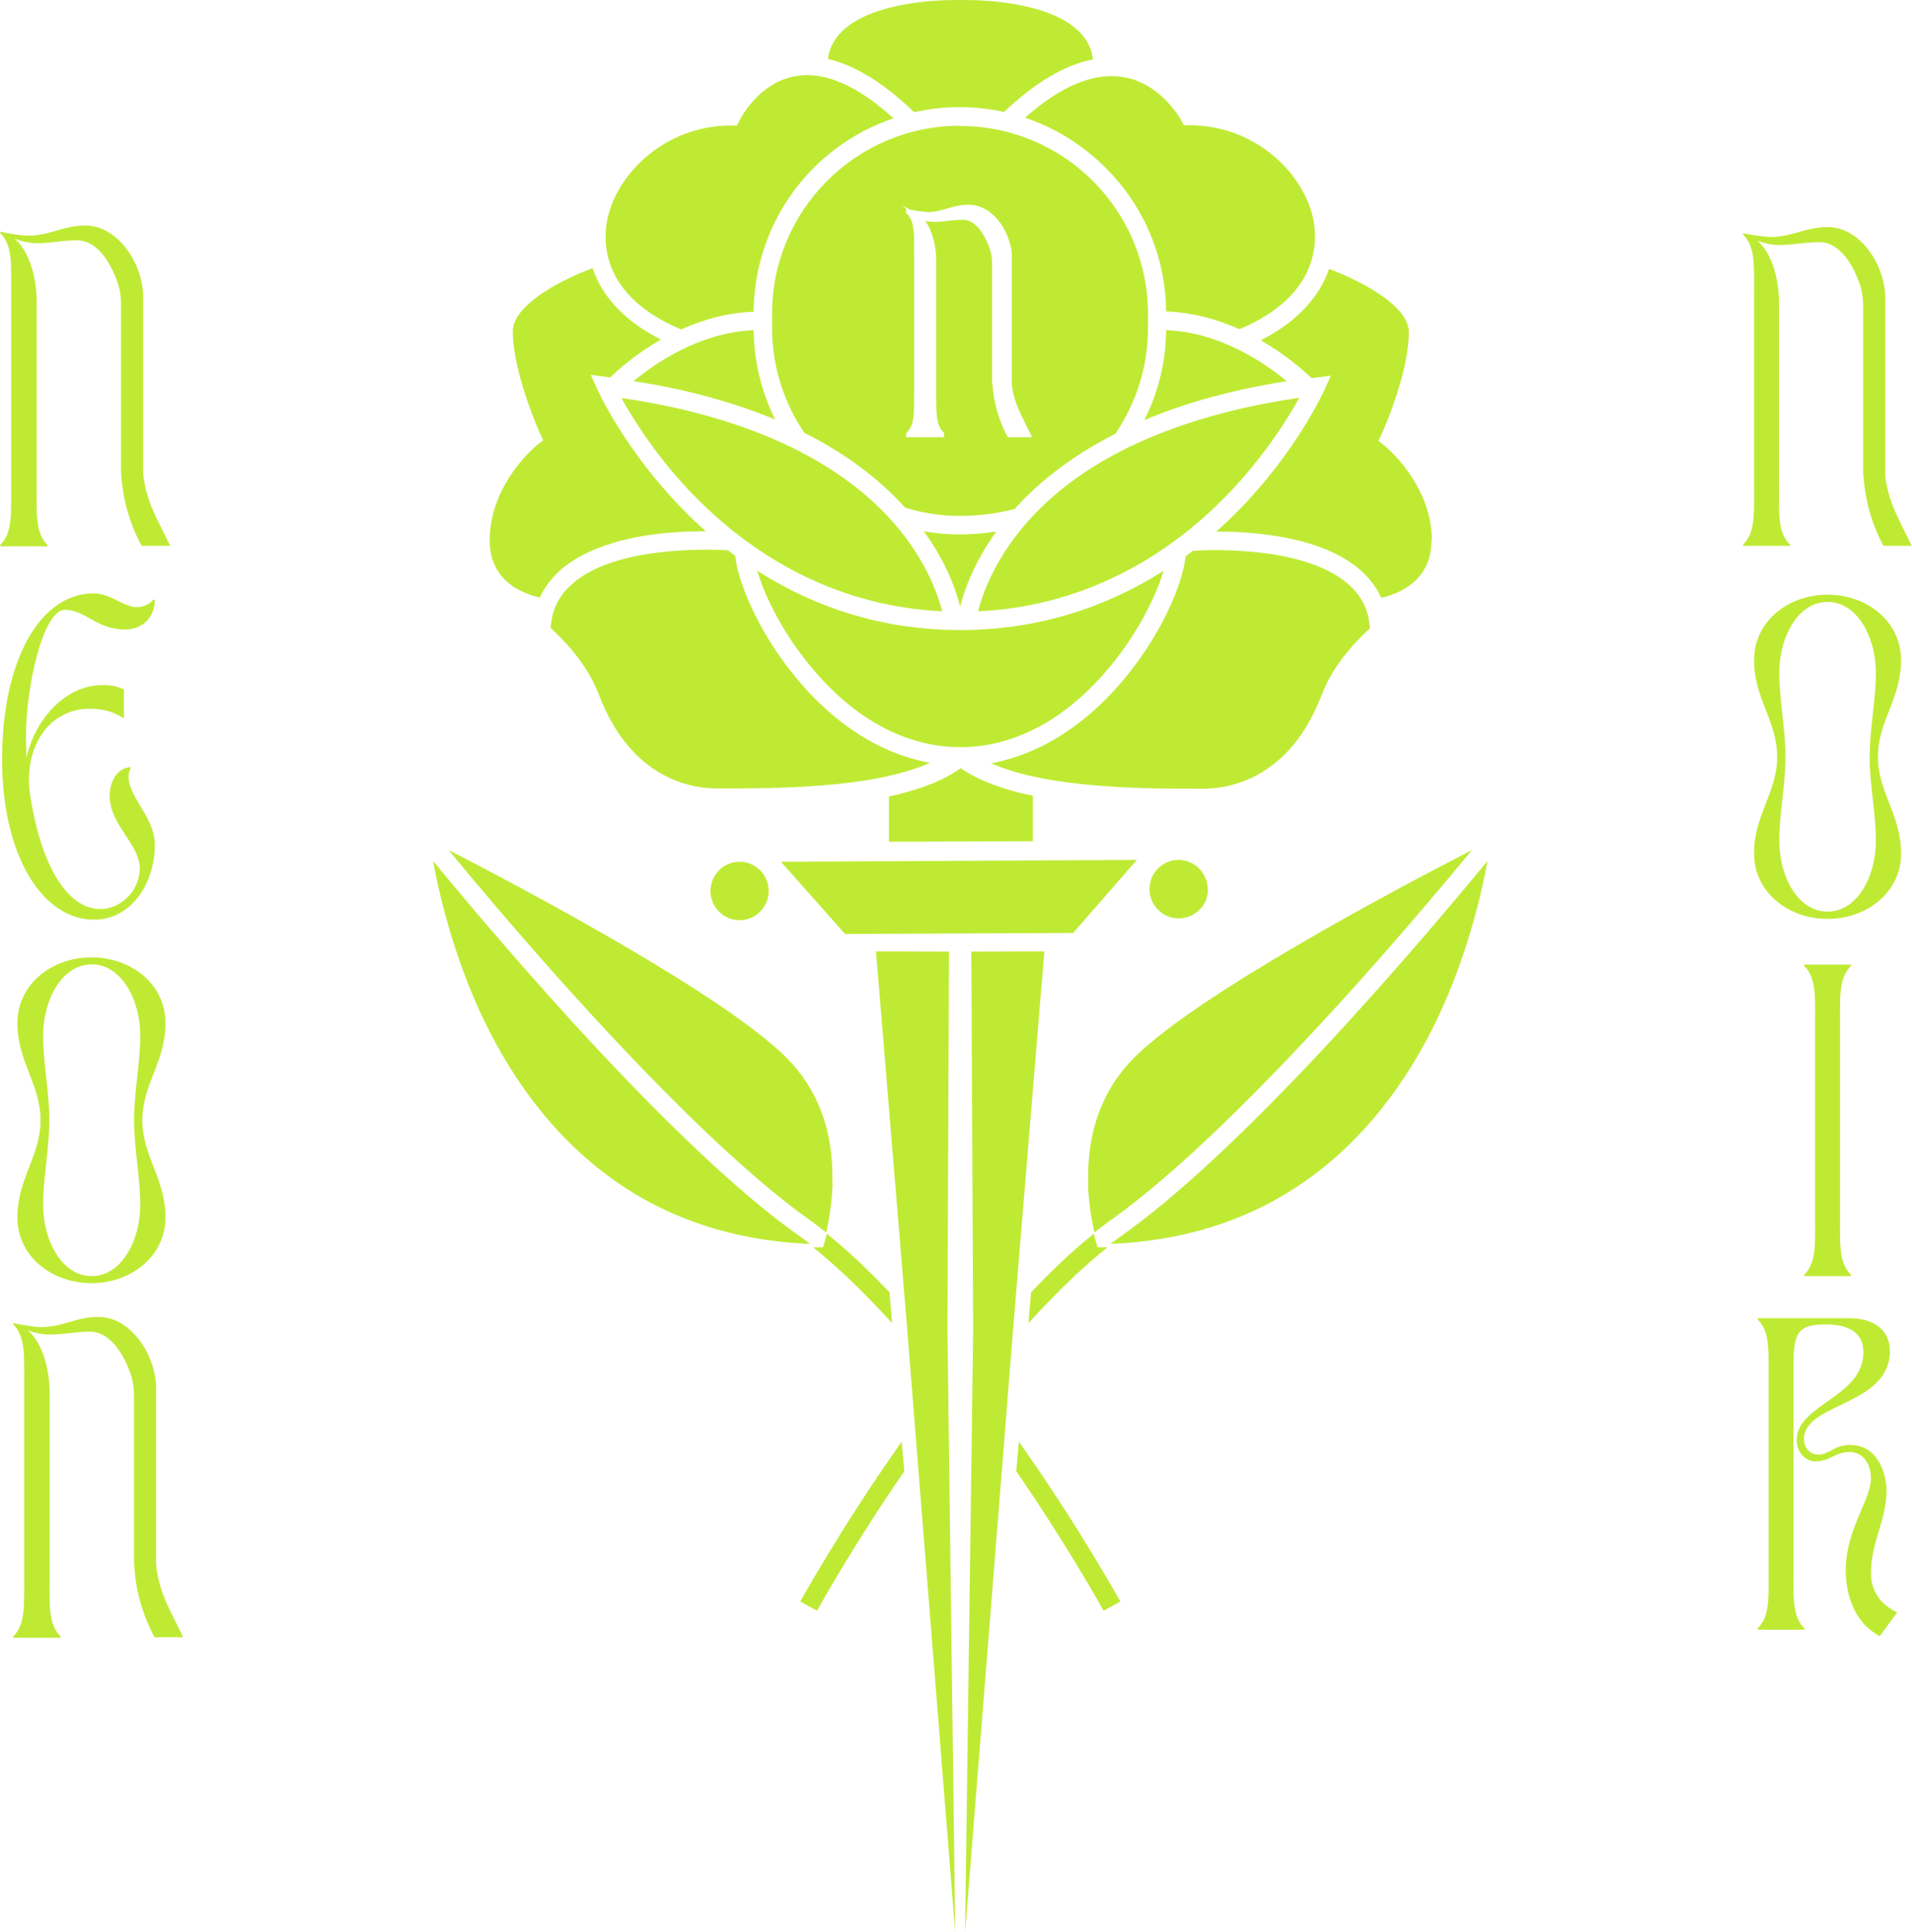 <?xml version="1.0" encoding="UTF-8"?><svg id="Layer_2" xmlns="http://www.w3.org/2000/svg" viewBox="0 0 73.6 74.38"><defs><style>.cls-1{fill:#bfea34;stroke-width:0px;}</style></defs><g id="Components"><g id="_1de5cfe6-a7a4-4b41-864c-2f4c21a58827_16"><path class="cls-1" d="M39.76,32.38l-5.54.02v-1.74c1.18-.26,2.09-.61,2.76-1.09.67.46,1.6.82,2.78,1.06v1.75Z"/><path class="cls-1" d="M29.59,34.29c0,.3-.11.58-.33.8-.21.21-.49.33-.79.33h0c-.3,0-.58-.12-.79-.33-.21-.21-.33-.49-.33-.79,0-.3.11-.58.33-.8.02-.02.03-.03.05-.05.2-.18.47-.28.74-.28h0c.3,0,.58.12.79.33.21.21.33.49.33.8Z"/><polygon class="cls-1" points="36.77 74.38 34.93 51.26 33.72 36.62 36.53 36.63 36.47 51.2 36.47 51.2 36.77 74.38"/><polygon class="cls-1" points="43.76 33.1 41.31 35.91 32.53 35.95 30.06 33.17 43.76 33.1"/><path class="cls-1" d="M46.5,34.22c0,.3-.11.59-.33.8-.21.21-.49.33-.79.33-.3,0-.58-.11-.8-.33-.21-.21-.33-.49-.33-.79,0-.15.03-.3.08-.43.05-.14.14-.26.24-.37.01-.01.03-.03.04-.04h.01c.21-.19.46-.29.74-.29h0c.62,0,1.12.5,1.13,1.12Z"/><polygon class="cls-1" points="40.2 36.62 38.99 51.26 37.15 74.38 37.46 51.23 37.46 51.13 37.46 51.13 37.39 36.63 40.2 36.62"/><path class="cls-1" d="M34.33,50.92l-.2-.22c-.76-.82-1.5-1.55-2.22-2.18-.21-.18-.41-.35-.61-.51.01,0,.02,0,.04,0h.13s0,0,0,0h.16s0,0,0,0h0s.05,0,.05,0l.02-.07c.02-.07.05-.15.07-.23h0s0,0,0,0l.03-.11h0s.01-.05.01-.05c0-.02.01-.04.02-.06.13.11.27.22.41.34.64.54,1.3,1.18,1.97,1.88l.03.03.1,1.19Z"/><path class="cls-1" d="M31.18,47.88c-2.91-.12-5.47-.96-7.61-2.5-1.87-1.34-3.44-3.21-4.66-5.55-1.33-2.56-1.96-5.17-2.24-6.69.9,1.09,2.47,2.97,4.33,5.05,2.71,3.04,6.59,7.12,9.68,9.32.17.12.33.24.5.37Z"/><path class="cls-1" d="M32.05,45.51c-.02.77-.14,1.46-.25,1.93-.24-.19-.47-.37-.7-.53-2.4-1.71-5.7-4.9-9.56-9.21-1.8-2.02-3.36-3.87-4.27-4.98,2.92,1.5,10.57,5.56,13,7.99,1.22,1.22,1.82,2.84,1.77,4.8Z"/><path class="cls-1" d="M30.81,61.65l.64.35.05-.09c.14-.25,1.41-2.52,3.29-5.25l.02-.03-.1-1.14-.16.23c-2.2,3.13-3.68,5.82-3.7,5.84l-.05.09Z"/><path class="cls-1" d="M39.6,50.92l.2-.22c.76-.82,1.5-1.55,2.22-2.18.21-.18.41-.35.61-.51-.01,0-.02,0-.04,0h-.13s0,0,0,0h-.16s0,0,0,0h0s-.05,0-.05,0l-.02-.07c-.02-.07-.05-.15-.07-.23h0s0,0,0,0l-.03-.11h0s-.01-.05-.01-.05c0-.02-.01-.04-.02-.06-.13.11-.27.22-.41.34-.64.54-1.3,1.18-1.97,1.88l-.03.03-.1,1.19Z"/><path class="cls-1" d="M42.75,47.88c2.91-.12,5.47-.96,7.61-2.5,1.87-1.34,3.44-3.21,4.66-5.55,1.33-2.56,1.96-5.17,2.24-6.69-.9,1.09-2.47,2.97-4.33,5.05-2.71,3.04-6.59,7.12-9.68,9.32-.17.12-.33.24-.5.37Z"/><path class="cls-1" d="M41.88,45.51c.02.77.14,1.46.25,1.93.24-.19.47-.37.7-.53,2.4-1.71,5.7-4.9,9.56-9.21,1.8-2.02,3.36-3.87,4.27-4.98-2.92,1.5-10.57,5.56-13,7.99-1.22,1.22-1.82,2.84-1.77,4.8Z"/><path class="cls-1" d="M43.12,61.65l-.64.35-.05-.09c-.14-.25-1.41-2.52-3.29-5.25l-.02-.03.1-1.14.16.23c2.2,3.13,3.68,5.82,3.7,5.84l.05.09Z"/><path class="cls-1" d="M42.06,2.29c-1.08.21-2.22.89-3.41,2.02-1.13-.25-2.33-.25-3.46.01-1.16-1.12-2.28-1.81-3.32-2.05.05-.42.24-.77.56-1.08C33.56.11,35.95,0,36.79,0h0s.18,0,.18,0h.09s.09,0,.09,0c.84,0,3.24.11,4.36,1.19.33.31.51.67.56,1.1Z"/><path class="cls-1" d="M47.71,12.67c-.94-.42-1.89-.65-2.82-.68-.02-1.7-.56-3.31-1.58-4.67-.97-1.29-2.33-2.28-3.85-2.79,1.36-1.21,2.62-1.74,3.74-1.57,1.49.22,2.26,1.66,2.27,1.67l.1.19h.21c2.55,0,4.43,1.86,4.78,3.66.16.83.21,2.91-2.85,4.19Z"/><path class="cls-1" d="M49.54,14.67c-2.04.32-3.88.82-5.49,1.5.54-1.07.83-2.26.84-3.46,2.09.07,3.86,1.31,4.65,1.97Z"/><path class="cls-1" d="M55.1,20.81c0,1.58-1.3,2.06-1.93,2.2-.17-.37-.42-.71-.74-1.01-1.44-1.32-4.04-1.54-5.61-1.54h0c.31-.28.62-.57.91-.87,2.18-2.24,3.2-4.47,3.24-4.56l.26-.57-.62.08s-.06,0-.09.01h-.04c-.28-.27-.97-.89-1.95-1.45,1.34-.68,2.25-1.63,2.63-2.75,1.43.54,3.07,1.48,3.07,2.43,0,1.56-.94,3.7-1.05,3.94l-.12.25.22.17s1.84,1.47,1.84,3.68Z"/><path class="cls-1" d="M52.73,24.19c-.35.31-1.38,1.3-1.85,2.55-1.24,3.26-3.6,3.62-4.55,3.62-2.25,0-5.96,0-8.18-.98,1.89-.35,3.67-1.48,5.17-3.3,1.44-1.75,2.21-3.64,2.32-4.67.09-.07.19-.14.28-.21.78-.05,4.39-.17,6.03,1.33.49.45.75,1,.78,1.67Z"/><path class="cls-1" d="M35.78,29.37c-2.21.98-5.93.98-8.18.98-.96,0-3.31-.35-4.55-3.62-.47-1.25-1.5-2.24-1.85-2.55.03-.67.29-1.22.79-1.67,1.63-1.5,5.25-1.37,6.03-1.33.09.07.18.14.28.21.11,1.03.88,2.92,2.32,4.67,1.49,1.82,3.27,2.95,5.17,3.3Z"/><path class="cls-1" d="M44.79,21.97c-.26.89-.92,2.29-2.02,3.64-2.14,2.6-4.33,3.15-5.8,3.15-1.47,0-3.67-.55-5.8-3.15-1.11-1.35-1.76-2.75-2.02-3.64,2.3,1.47,4.85,2.24,7.57,2.28h.08s0,0,0,0h.18s0,.04,0,.04v-.04s.05,0,.05,0h.21c2.72-.05,5.26-.82,7.57-2.29Z"/><path class="cls-1" d="M38.35,20.46c-.87,1.21-1.24,2.29-1.39,2.89-.15-.61-.52-1.69-1.4-2.9.46.08.92.12,1.38.12s.94-.04,1.4-.11Z"/><path class="cls-1" d="M50.01,15.32c-.46.83-1.38,2.3-2.82,3.78-1.86,1.91-5.03,4.22-9.54,4.43.15-.6.6-1.93,1.81-3.34,2.71-3.16,7.2-4.39,10.55-4.88Z"/><path class="cls-1" d="M36.28,23.53c-4.51-.21-7.67-2.52-9.54-4.43-1.44-1.47-2.36-2.95-2.82-3.78,3.33.48,7.8,1.71,10.52,4.85,1.22,1.41,1.68,2.76,1.83,3.37Z"/><path class="cls-1" d="M29.84,16.15c-1.61-.67-3.44-1.17-5.45-1.48.78-.65,2.53-1.88,4.62-1.96.01,1.19.3,2.38.83,3.44Z"/><path class="cls-1" d="M36.95,4.84c-3.99,0-7.23,3.25-7.23,7.23v.55c0,1.44.43,2.84,1.24,4.04,0,0,0,0,0,0,1.56.78,2.86,1.75,3.88,2.88.68.21,1.39.32,2.11.32s1.49-.1,2.11-.27c1.01-1.13,2.31-2.1,3.87-2.89,0-.01.01-.02.02-.03.81-1.2,1.24-2.59,1.24-4.04v-.55c0-3.99-3.24-7.23-7.23-7.23ZM38.8,16.82l-.05-.07c-.29-.55-.49-1.23-.54-1.86v-.04s-.01-.1-.02-.15v-4.56c0-.22-.04-.44-.12-.65-.12-.31-.45-1.03-1-1.03-.21,0-.39.02-.57.04-.17.02-.33.04-.52.04-.1,0-.23-.01-.36-.04.3.43.42,1.06.42,1.53v4.93c0,.1,0,.19,0,.27,0,.73,0,1.13.28,1.41l.02.03v.16h-1.46v-.16l.03-.03c.28-.28.28-.68.28-1.41,0-.09,0-.18,0-.27v-5.05c0-.1,0-.19,0-.27,0-.73,0-1.13-.28-1.41l-.03-.02v-.17h0s-.15-.13-.15-.13l.3.16c.38.07.65.1.79.09.26-.02.46-.08.66-.14.24-.07.48-.14.81-.14.9,0,1.58.98,1.66,1.89h0v.12s0,0,0,0v.02c0,.21,0,.97,0,1.91v2.99s0,.02,0,.03c.09.59.26.94.5,1.42.07.14.14.29.22.45l.06.12h-.96Z"/><path class="cls-1" d="M34.4,4.55c-3.21,1.09-5.36,4.06-5.39,7.45-.92.03-1.86.26-2.79.68-3.06-1.28-3.01-3.35-2.85-4.19.35-1.8,2.23-3.66,4.78-3.66h.22s.1-.2.1-.2c.03-.06.74-1.46,2.16-1.7.14-.02.29-.04.43-.04,1,0,2.12.56,3.33,1.66Z"/><path class="cls-1" d="M27.13,20.45h-.03c-3.39,0-4.95.96-5.58,1.54-.32.3-.57.64-.74,1.01-.63-.14-1.93-.61-1.93-2.2,0-2.2,1.82-3.67,1.84-3.68l.22-.17-.12-.26s-1.05-2.32-1.05-3.94c0-.94,1.63-1.89,3.07-2.43.38,1.13,1.28,2.07,2.63,2.75-.98.56-1.67,1.18-1.95,1.46h-.01s-.08-.01-.12-.02l-.62-.08.26.57c.04.09,1.06,2.32,3.24,4.56.29.3.59.59.91.87Z"/><path class="cls-1" d="M70.35,22.89c-1.52,0-2.83,1.03-2.83,2.52s.89,2.34.89,3.72-.89,2.23-.89,3.72,1.31,2.52,2.83,2.52,2.83-1.03,2.83-2.52-.89-2.34-.89-3.72.89-2.23.89-3.72-1.31-2.52-2.83-2.52ZM72.21,32.36c0,1.4-.73,2.73-1.86,2.73s-1.86-1.33-1.86-2.73c0-1.03.24-2.16.24-3.23s-.24-2.19-.24-3.23c0-1.4.73-2.73,1.86-2.73s1.86,1.33,1.86,2.73c0,1.03-.24,2.16-.24,3.23s.24,2.19.24,3.23Z"/><path class="cls-1" d="M69.45,37.18c.48.48.42,1.18.42,2.43v7.03c0,1.26.06,1.95-.42,2.43v.05h1.8v-.05c-.48-.48-.42-1.18-.42-2.43v-7.03c0-1.26-.06-1.95.42-2.43v-.05h-1.8v.05Z"/><path class="cls-1" d="M72.02,60.59c0-1.28.6-2.04.6-3.24,0-.48-.26-1.73-1.39-1.73-.66,0-.8.37-1.24.37-.34,0-.55-.29-.55-.59,0-1.42,3.31-1.27,3.31-3.41,0-.43-.22-1.25-1.6-1.25h-3.49v.05c.48.48.42,1.18.42,2.43v7.03c0,1.26.06,1.95-.42,2.43v.05h1.8v-.05c-.48-.48-.42-1.18-.42-2.43v-7.88c0-1.19.31-1.39,1.26-1.39.76,0,1.43.25,1.43,1.07,0,1.73-2.57,2.01-2.57,3.38,0,.42.29.82.72.82.58,0,.74-.36,1.32-.36.52,0,.82.46.82,1.01,0,.85-.97,1.95-.97,3.55,0,.82.26,1.97,1.31,2.53l.67-.92c-.71-.31-1.01-.92-1.01-1.48Z"/><path class="cls-1" d="M72.57,18.23c0-.84,0-1.78,0-2.69h0v-1.42c0-1.52,0-2.71,0-2.74,0,.02,0,.03,0,.05v-.05h0c-.06-1.3-1.02-2.64-2.21-2.64-.81,0-1.24.32-2.05.38-.31.02-.9-.08-1.21-.14v.05c.48.48.42,1.18.42,2.44v7.05c0,1.26.06,1.96-.42,2.44v.05h1.8v-.05c-.48-.48-.42-1.18-.42-2.44v-6.89c0-.76-.22-1.84-.84-2.38.23.12.61.18.88.18.52,0,.93-.11,1.52-.11.68,0,1.21.69,1.51,1.51.12.3.17.63.17.95v6.37c0,.09.01.17.02.26.07.96.37,1.88.74,2.56h0s.02.03.02.04h1.09c-.5-1.05-.86-1.57-1.02-2.66,0,0,0-.05,0-.11Z"/><path class="cls-1" d="M5.51,18.24c0-.84,0-1.79,0-2.71h0v-1.43c0-1.53,0-2.72,0-2.76,0,.02,0,.03,0,.05v-.05h0c-.06-1.31-1.03-2.66-2.22-2.66-.81,0-1.25.33-2.06.39-.31.02-.91-.08-1.22-.15v.05c.48.48.42,1.19.42,2.46v7.09c0,1.27.06,1.97-.42,2.46v.05h1.82v-.05c-.48-.48-.42-1.19-.42-2.46v-6.94c0-.76-.22-1.85-.85-2.4.23.12.62.18.88.18.52,0,.93-.11,1.53-.11.69,0,1.21.7,1.52,1.52.12.31.17.63.17.96v6.41c0,.09.01.17.02.26.07.97.38,1.89.75,2.57h0s.02.03.02.04h1.1c-.5-1.06-.87-1.58-1.03-2.67,0,0,0-.05,0-.11Z"/><path class="cls-1" d="M2.48,23.47c.82,0,1.23.76,2.33.76.66,0,1.15-.45,1.15-1.15h-.05c-.23.23-.42.29-.66.29-.47,0-1-.53-1.64-.53C1.51,22.84.08,25.47.08,29.22s1.57,6.18,3.54,6.18c1.44,0,2.34-1.41,2.34-2.88,0-1.06-1.01-1.82-1.01-2.62,0-.17.04-.27.1-.37-.51,0-.83.53-.83,1.1,0,1.15,1.21,1.89,1.16,2.86-.05.86-.77,1.5-1.51,1.5-1.38,0-2.33-1.91-2.7-4.33h0c-.31-1.83.68-3.38,2.28-3.38.54,0,.91.12,1.32.37v-1.11c-.27-.12-.46-.17-.83-.17-1.44,0-2.61,1.35-2.92,2.8-.01-.29-.02-.59-.02-.88,0-1.76.63-4.82,1.51-4.82Z"/><path class="cls-1" d="M3.52,36.85c-1.53,0-2.85,1.04-2.85,2.53s.89,2.35.89,3.74-.89,2.24-.89,3.74,1.32,2.53,2.85,2.53,2.85-1.04,2.85-2.53-.89-2.35-.89-3.74.89-2.24.89-3.74-1.32-2.53-2.85-2.53ZM5.4,46.37c0,1.41-.74,2.75-1.87,2.75s-1.87-1.34-1.87-2.75c0-1.04.24-2.17.24-3.25s-.24-2.21-.24-3.25c0-1.41.74-2.75,1.87-2.75s1.87,1.34,1.87,2.75c0,1.04-.24,2.17-.24,3.25s.24,2.21.24,3.25Z"/><path class="cls-1" d="M6.01,60.25c0-.84,0-1.79,0-2.71h0v-1.43c0-1.53,0-2.72,0-2.76,0,.02,0,.03,0,.05v-.05h0c-.06-1.31-1.03-2.66-2.22-2.66-.81,0-1.25.33-2.06.39-.31.02-.91-.08-1.22-.15v.05c.48.48.42,1.19.42,2.46v7.09c0,1.27.06,1.97-.42,2.46v.05h1.82v-.05c-.48-.48-.42-1.19-.42-2.46v-6.94c0-.76-.22-1.85-.85-2.4.23.12.62.18.88.18.52,0,.93-.11,1.53-.11.69,0,1.21.7,1.52,1.52.12.31.17.63.17.96v6.41c0,.09.01.17.02.26.07.97.38,1.89.75,2.57h0s.02.03.02.04h1.1c-.5-1.06-.87-1.58-1.03-2.67,0,0,0-.05,0-.11Z"/></g></g></svg>